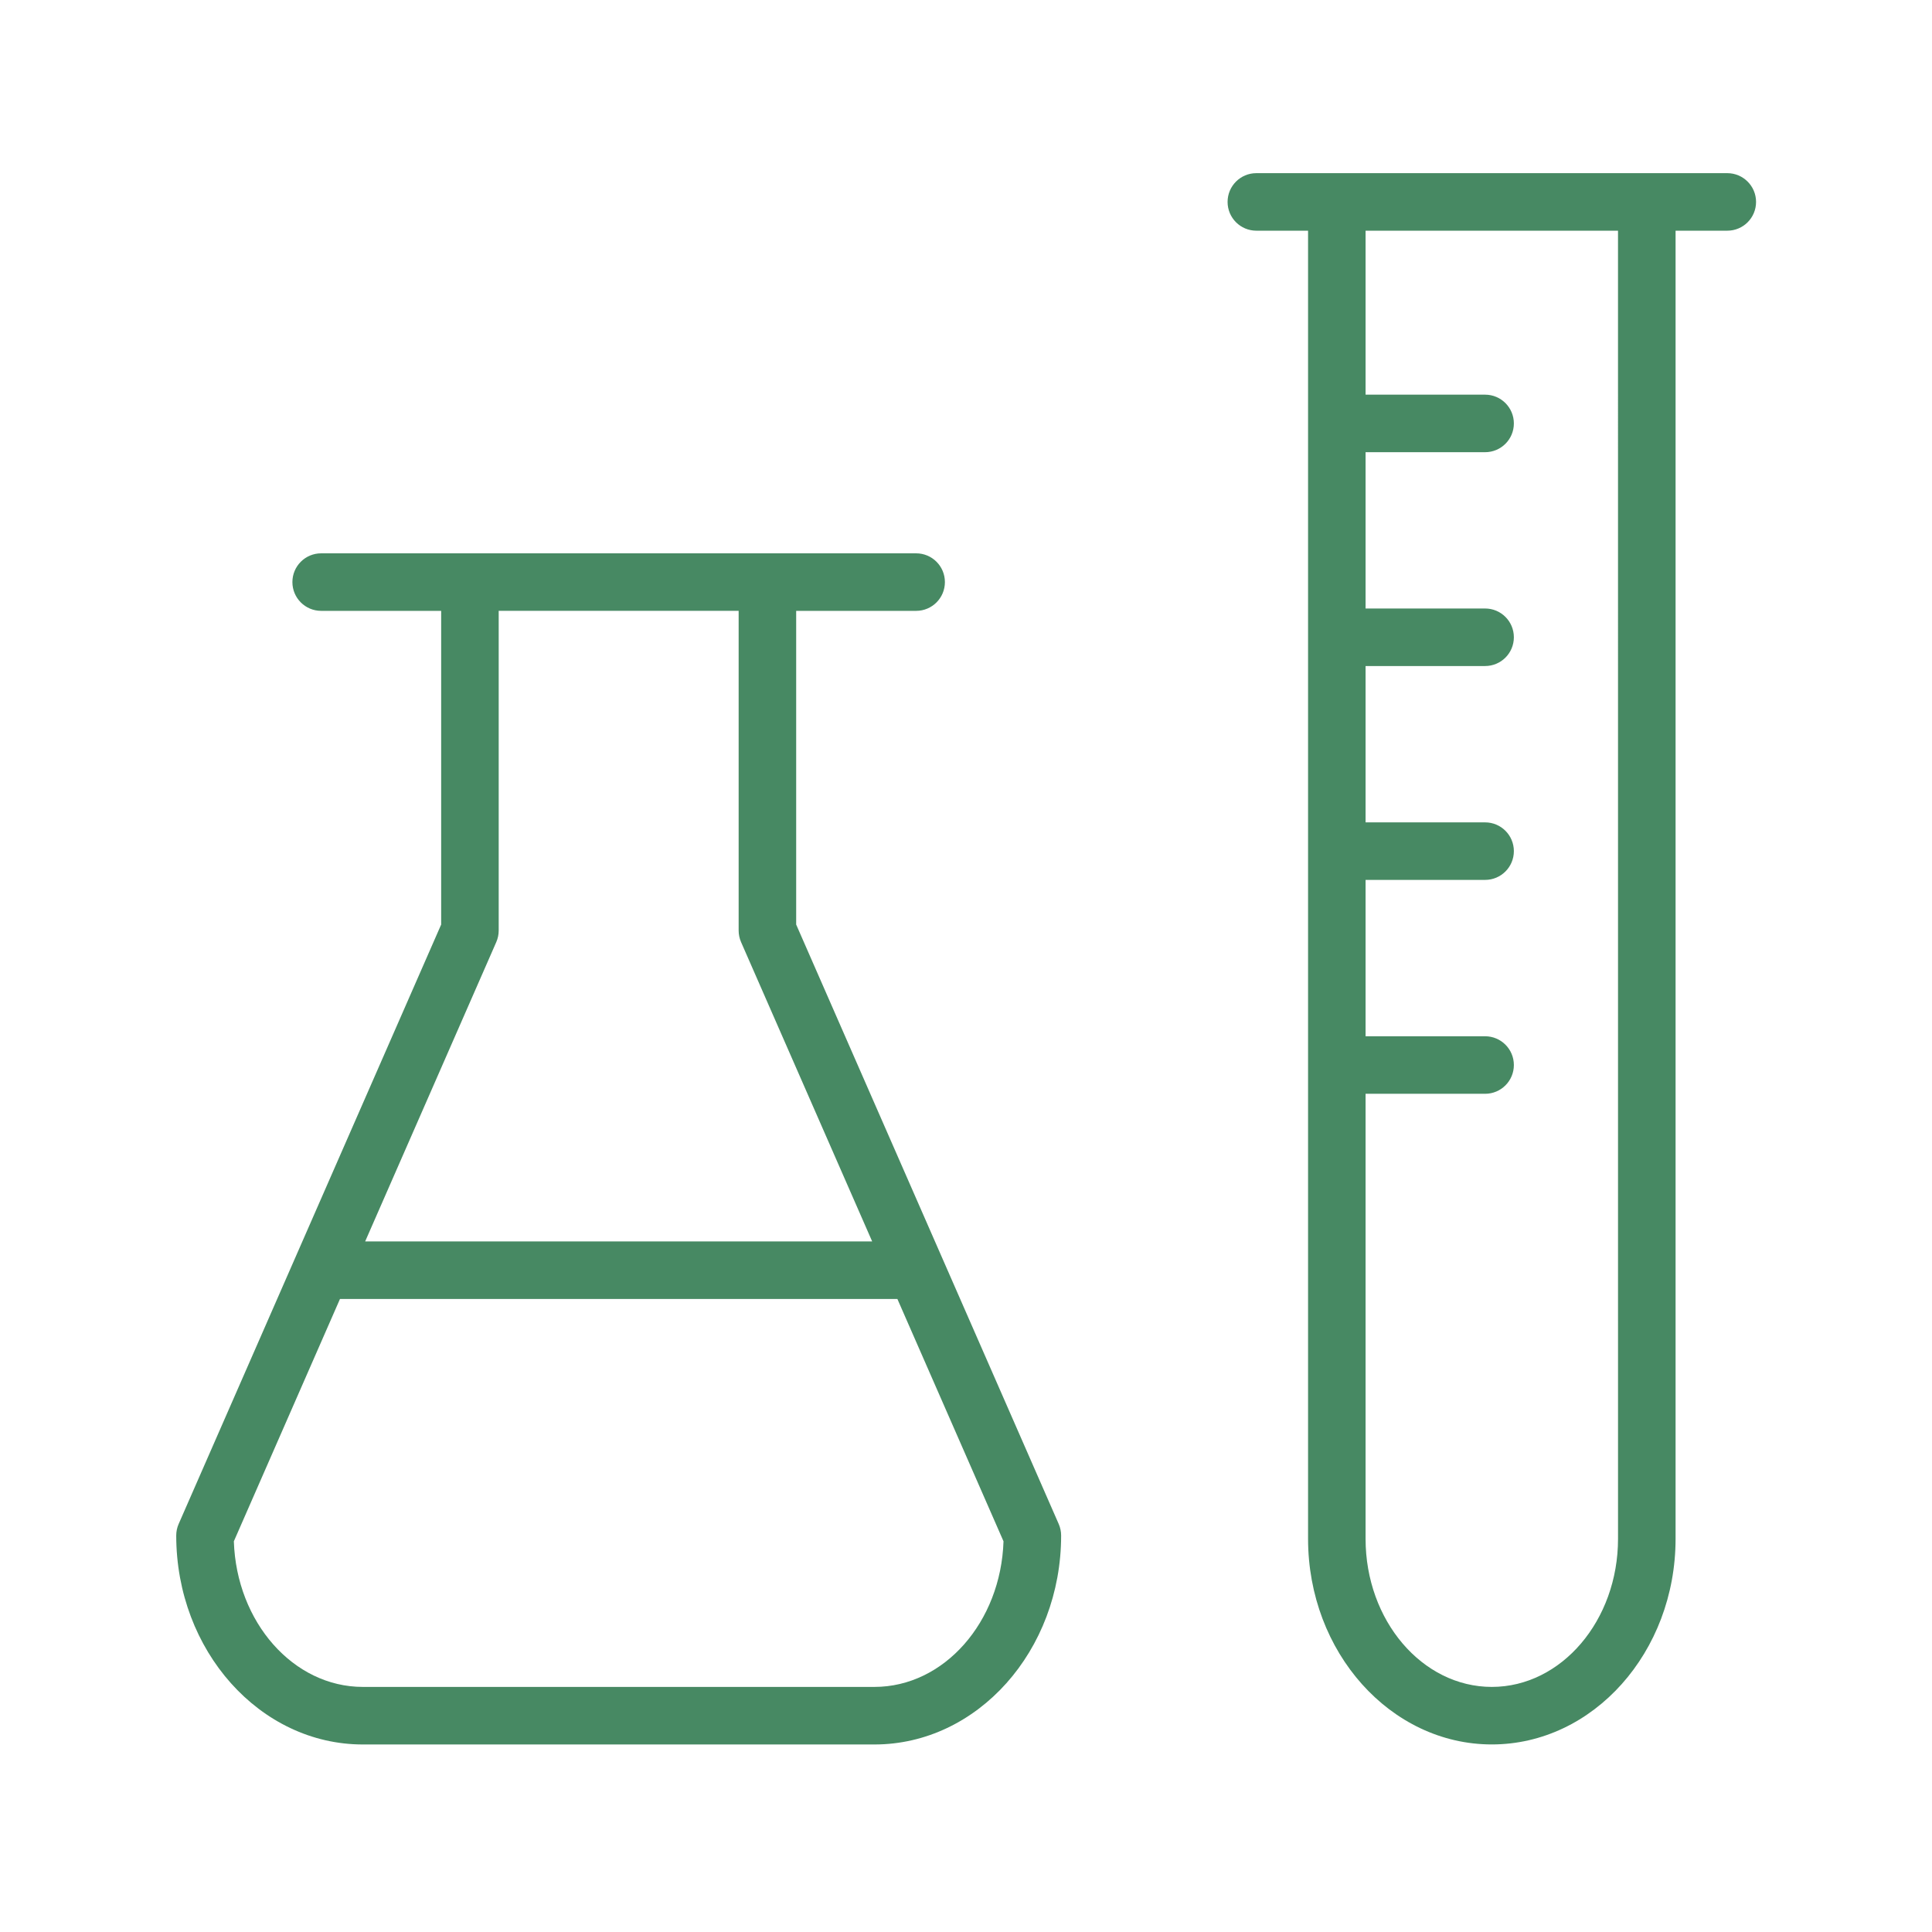 <?xml version="1.0" encoding="UTF-8"?> <svg xmlns="http://www.w3.org/2000/svg" viewBox="1949.625 2449.626 100.75 100.749" width="100.75" height="100.749"><path fill="#478963" stroke="none" fill-opacity="1" stroke-width="1" stroke-opacity="1" color="rgb(51, 51, 51)" font-size-adjust="none" id="tSvg2c91b6b84a" title="Path 6" d="M 1991.144 2497.839 C 1991.144 2492.386 1991.144 2486.933 1991.144 2481.481 C 1993.229 2481.481 1995.315 2481.481 1997.4 2481.481 C 1998.229 2481.481 1998.9 2480.81 1998.9 2479.981 C 1998.9 2479.151 1998.229 2478.481 1997.4 2478.481 C 1994.815 2478.481 1992.229 2478.481 1989.644 2478.481 C 1984.473 2478.481 1979.302 2478.481 1974.131 2478.481 C 1971.545 2478.481 1968.959 2478.481 1966.373 2478.481 C 1965.544 2478.481 1964.873 2479.151 1964.873 2479.981 C 1964.873 2480.81 1965.544 2481.481 1966.373 2481.481 C 1968.459 2481.481 1970.545 2481.481 1972.631 2481.481 C 1972.631 2486.933 1972.631 2492.386 1972.631 2497.839 C 1970.085 2503.652 1967.539 2509.465 1964.993 2515.278 C 1964.992 2515.281 1964.991 2515.284 1964.99 2515.285 C 1962.974 2519.89 1960.957 2524.494 1958.941 2529.099 C 1958.858 2529.287 1958.815 2529.494 1958.815 2529.7 C 1958.815 2535.709 1963.18 2540.597 1968.545 2540.597 C 1977.439 2540.597 1986.333 2540.597 1995.227 2540.597 C 2000.594 2540.597 2004.961 2535.709 2004.961 2529.7 C 2004.961 2529.494 2004.918 2529.289 2004.835 2529.099C 2000.271 2518.678 1995.708 2508.258 1991.144 2497.839Z M 1975.505 2498.754 C 1975.588 2498.564 1975.631 2498.359 1975.631 2498.151 C 1975.631 2492.594 1975.631 2487.037 1975.631 2481.479 C 1979.802 2481.479 1983.973 2481.479 1988.144 2481.479 C 1988.144 2487.037 1988.144 2492.594 1988.144 2498.151 C 1988.144 2498.359 1988.187 2498.564 1988.27 2498.754 C 1990.549 2503.957 1992.828 2509.162 1995.107 2514.365 C 1986.294 2514.365 1977.48 2514.365 1968.667 2514.365C 1970.946 2509.162 1973.226 2503.957 1975.505 2498.754Z M 1995.227 2537.595 C 1986.333 2537.595 1977.439 2537.595 1968.545 2537.595 C 1964.92 2537.595 1961.956 2534.216 1961.82 2530.002 C 1963.665 2525.789 1965.509 2521.577 1967.354 2517.365 C 1977.043 2517.365 1986.733 2517.365 1996.422 2517.365 C 1998.267 2521.577 2000.111 2525.789 2001.956 2530.002C 2001.819 2534.216 1998.853 2537.595 1995.227 2537.595Z"></path><path fill="#478963" stroke="none" fill-opacity="1" stroke-width="1" stroke-opacity="1" color="rgb(51, 51, 51)" font-size-adjust="none" id="tSvg382b03197c" title="Path 7" d="M 2039.699 2458.656 C 2031.513 2458.656 2023.327 2458.656 2015.141 2458.656 C 2014.312 2458.656 2013.641 2459.327 2013.641 2460.156 C 2013.641 2460.985 2014.312 2461.656 2015.141 2461.656 C 2016.04 2461.656 2016.939 2461.656 2017.838 2461.656 C 2017.838 2484.394 2017.838 2507.132 2017.838 2529.87 C 2017.838 2535.784 2022.137 2540.595 2027.421 2540.595 C 2032.704 2540.595 2037.003 2535.784 2037.003 2529.87 C 2037.003 2507.132 2037.003 2484.394 2037.003 2461.656 C 2037.902 2461.656 2038.801 2461.656 2039.7 2461.656 C 2040.529 2461.656 2041.2 2460.985 2041.2 2460.156C 2041.2 2459.327 2040.527 2458.656 2039.699 2458.656Z M 2034.002 2529.872 C 2034.002 2534.131 2031.049 2537.595 2027.42 2537.595 C 2023.791 2537.595 2020.837 2534.131 2020.837 2529.872 C 2020.837 2522.136 2020.837 2514.4 2020.837 2506.665 C 2022.915 2506.665 2024.992 2506.665 2027.07 2506.665 C 2027.899 2506.665 2028.57 2505.994 2028.57 2505.165 C 2028.57 2504.336 2027.899 2503.665 2027.07 2503.665 C 2024.992 2503.665 2022.915 2503.665 2020.837 2503.665 C 2020.837 2500.947 2020.837 2498.229 2020.837 2495.511 C 2022.915 2495.511 2024.992 2495.511 2027.07 2495.511 C 2027.899 2495.511 2028.57 2494.84 2028.57 2494.011 C 2028.57 2493.182 2027.899 2492.511 2027.07 2492.511 C 2024.992 2492.511 2022.915 2492.511 2020.837 2492.511 C 2020.837 2489.793 2020.837 2487.075 2020.837 2484.358 C 2022.915 2484.358 2024.992 2484.358 2027.07 2484.358 C 2027.899 2484.358 2028.57 2483.687 2028.57 2482.858 C 2028.57 2482.028 2027.899 2481.358 2027.07 2481.358 C 2024.992 2481.358 2022.915 2481.358 2020.837 2481.358 C 2020.837 2478.641 2020.837 2475.924 2020.837 2473.207 C 2022.915 2473.207 2024.992 2473.207 2027.07 2473.207 C 2027.899 2473.207 2028.57 2472.537 2028.57 2471.707 C 2028.57 2470.879 2027.899 2470.207 2027.07 2470.207 C 2024.992 2470.207 2022.915 2470.207 2020.837 2470.207 C 2020.837 2467.357 2020.837 2464.506 2020.837 2461.656 C 2025.225 2461.656 2029.613 2461.656 2034.001 2461.656 C 2034.001 2484.394 2034.002 2507.133 2034.002 2529.872C 2034.002 2529.872 2034.002 2529.872 2034.002 2529.872Z"></path><defs> </defs></svg> 